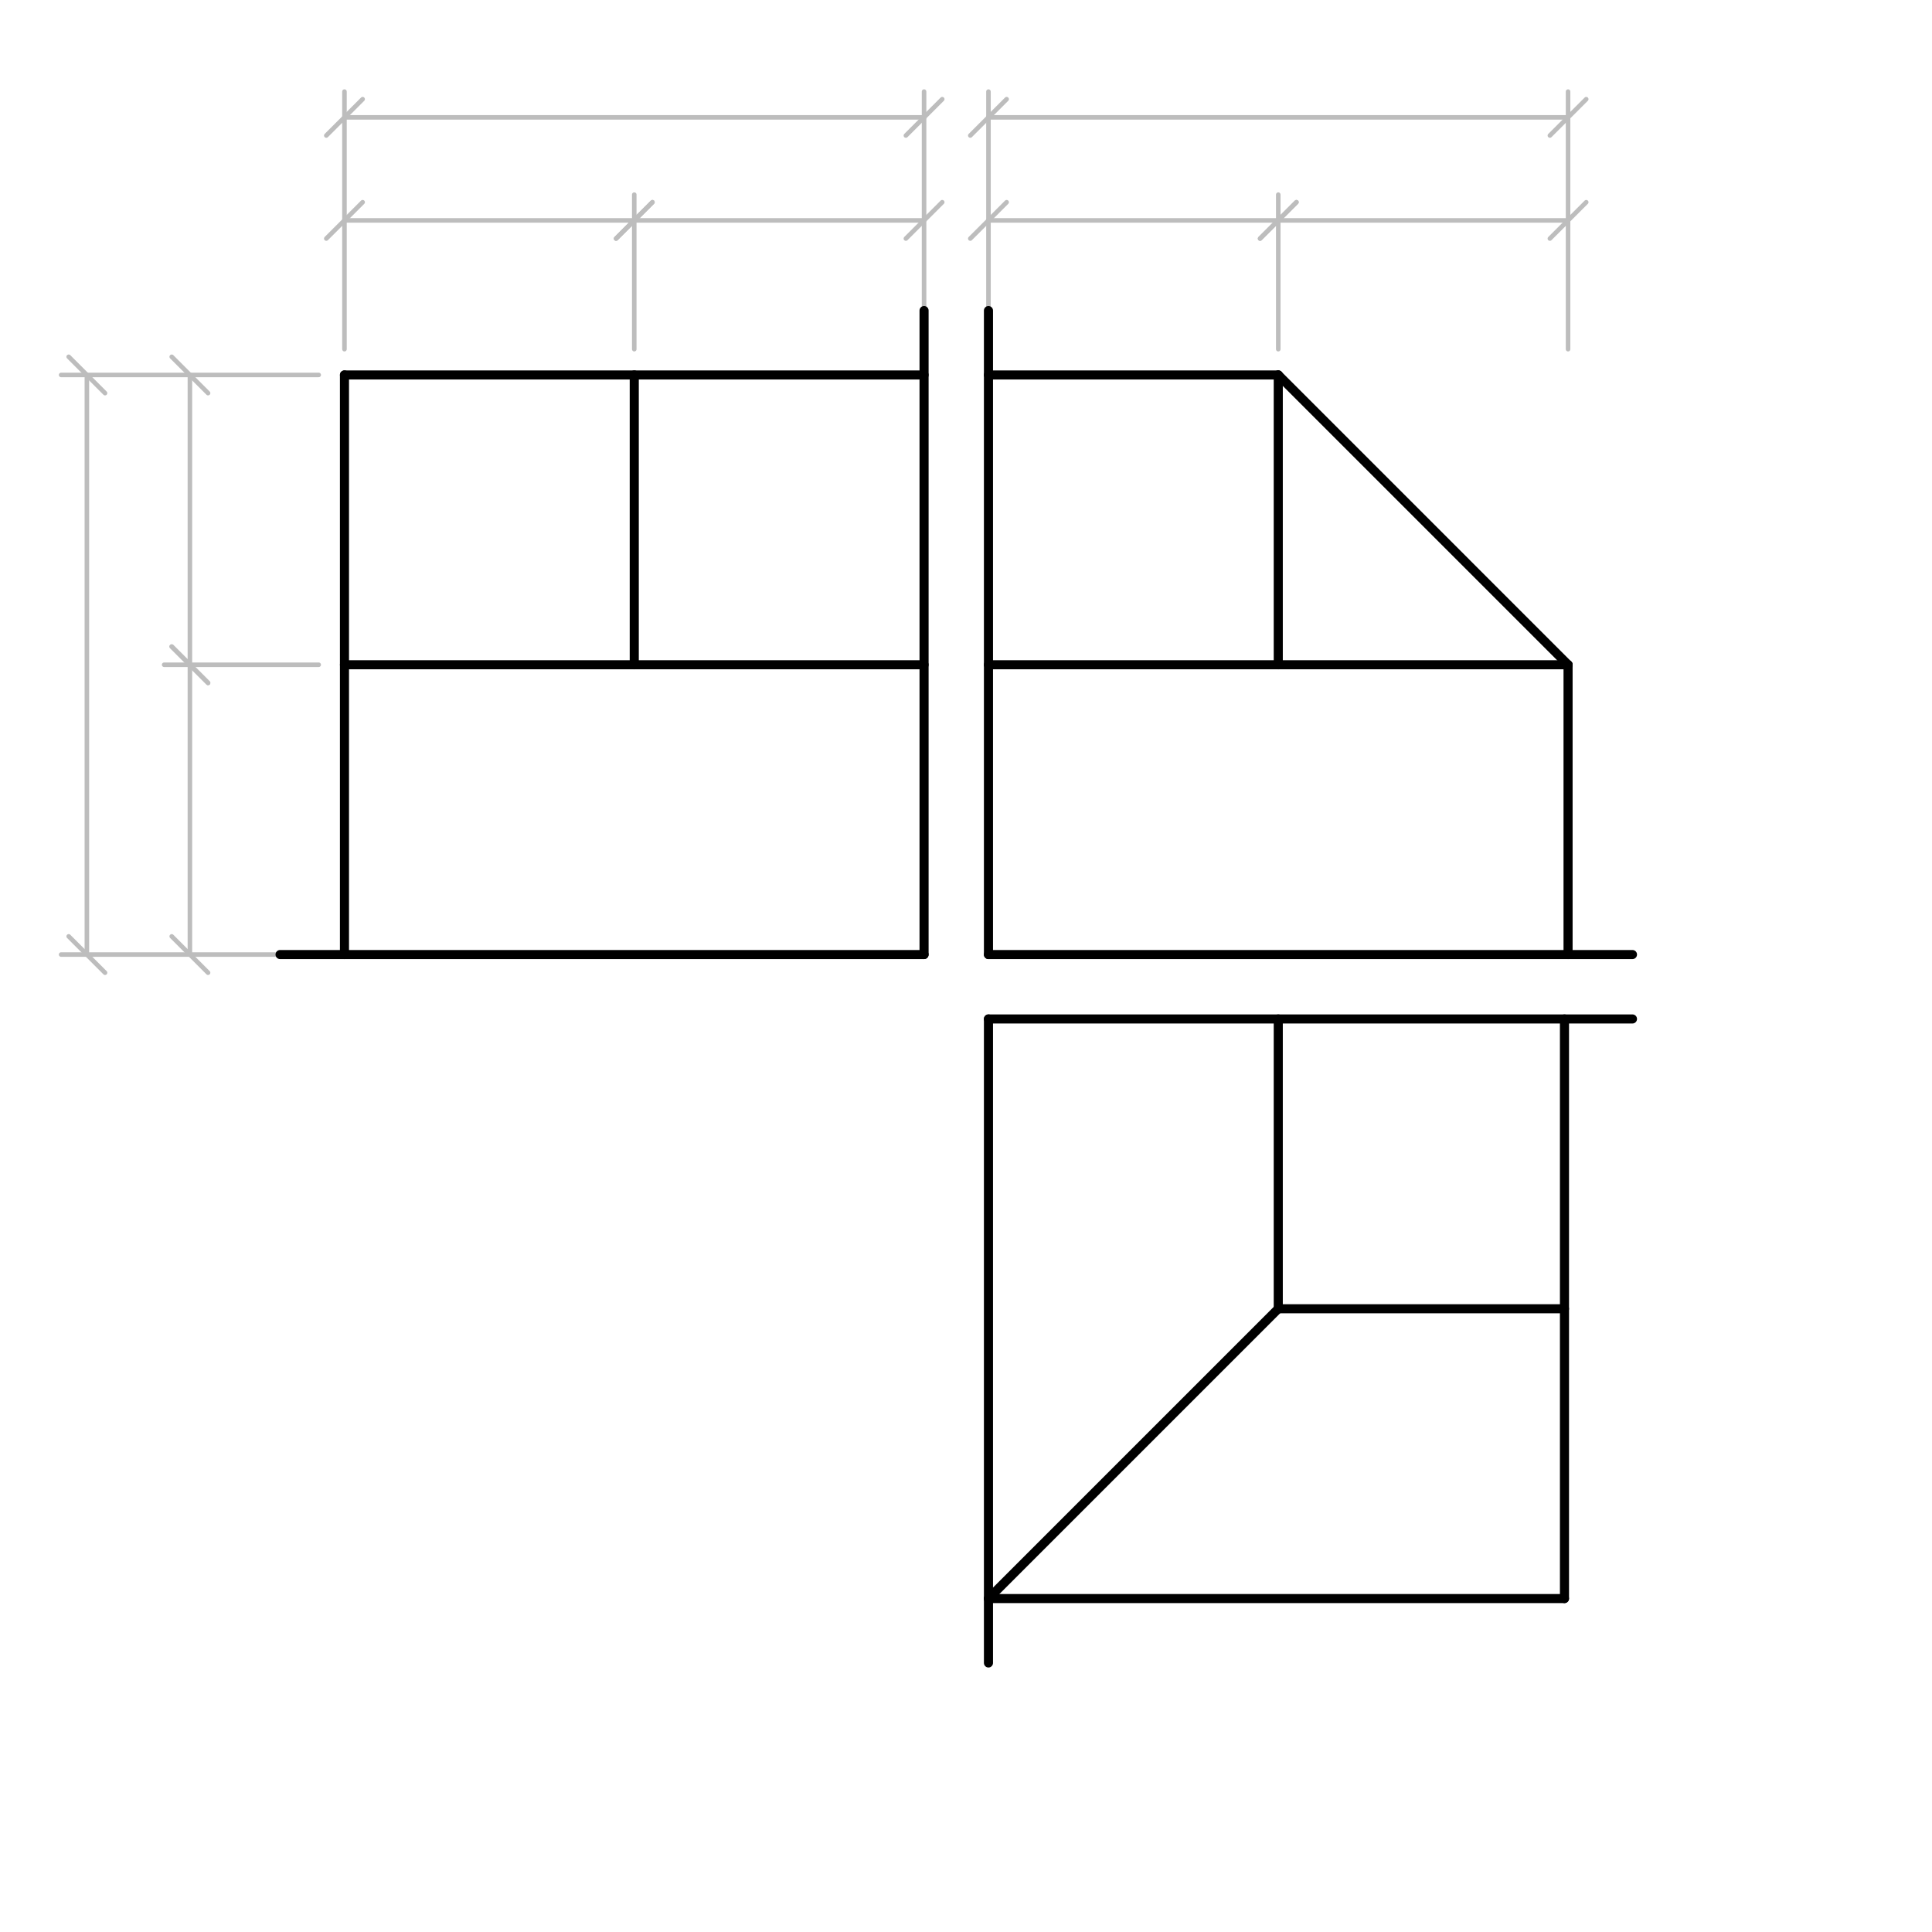 <svg xmlns="http://www.w3.org/2000/svg" class="svg--1it" height="100%" preserveAspectRatio="xMidYMid meet" viewBox="0 0 425.197 425.197" width="100%"><defs><marker id="marker-arrow" markerHeight="16" markerUnits="userSpaceOnUse" markerWidth="24" orient="auto-start-reverse" refX="24" refY="4" viewBox="0 0 24 8"><path d="M 0 0 L 24 4 L 0 8 z" stroke="inherit"></path></marker></defs><g class="aux-layer--1FB"><g class="element--2qn"><line stroke="#BDBDBD" stroke-dasharray="none" stroke-linecap="round" stroke-width="1" x1="75.81" x2="75.81" y1="76.85" y2="48.504"></line></g><g class="element--2qn"><line stroke="#BDBDBD" stroke-dasharray="none" stroke-linecap="round" stroke-width="1" x1="139.589" x2="139.589" y1="76.85" y2="48.504"></line></g><g class="element--2qn"><line stroke="#BDBDBD" stroke-dasharray="none" stroke-linecap="round" stroke-width="1" x1="203.369" x2="203.369" y1="82.519" y2="48.504"></line></g><g class="element--2qn"><line stroke="#BDBDBD" stroke-dasharray="none" stroke-linecap="round" stroke-width="1" x1="139.589" x2="139.589" y1="48.504" y2="42.834"></line></g><g class="element--2qn"><line stroke="#BDBDBD" stroke-dasharray="none" stroke-linecap="round" stroke-width="1" x1="75.81" x2="75.81" y1="48.504" y2="25.826"></line></g><g class="element--2qn"><line stroke="#BDBDBD" stroke-dasharray="none" stroke-linecap="round" stroke-width="1" x1="203.369" x2="203.369" y1="48.504" y2="25.826"></line></g><g class="element--2qn"><line stroke="#BDBDBD" stroke-dasharray="none" stroke-linecap="round" stroke-width="1" x1="75.81" x2="75.81" y1="25.826" y2="20.157"></line></g><g class="element--2qn"><line stroke="#BDBDBD" stroke-dasharray="none" stroke-linecap="round" stroke-width="1" x1="203.369" x2="203.369" y1="25.826" y2="20.157"></line></g><g class="element--2qn"><line stroke="#BDBDBD" stroke-dasharray="none" stroke-linecap="round" stroke-width="1" x1="217.542" x2="217.542" y1="82.519" y2="48.504"></line></g><g class="element--2qn"><line stroke="#BDBDBD" stroke-dasharray="none" stroke-linecap="round" stroke-width="1" x1="281.322" x2="281.322" y1="76.85" y2="48.504"></line></g><g class="element--2qn"><line stroke="#BDBDBD" stroke-dasharray="none" stroke-linecap="round" stroke-width="1" x1="345.101" x2="345.101" y1="76.85" y2="48.504"></line></g><g class="element--2qn"><line stroke="#BDBDBD" stroke-dasharray="none" stroke-linecap="round" stroke-width="1" x1="281.322" x2="281.322" y1="48.504" y2="42.834"></line></g><g class="element--2qn"><line stroke="#BDBDBD" stroke-dasharray="none" stroke-linecap="round" stroke-width="1" x1="217.542" x2="217.542" y1="48.504" y2="25.826"></line></g><g class="element--2qn"><line stroke="#BDBDBD" stroke-dasharray="none" stroke-linecap="round" stroke-width="1" x1="345.101" x2="345.101" y1="48.504" y2="25.826"></line></g><g class="element--2qn"><line stroke="#BDBDBD" stroke-dasharray="none" stroke-linecap="round" stroke-width="1" x1="217.542" x2="217.542" y1="25.826" y2="20.157"></line></g><g class="element--2qn"><line stroke="#BDBDBD" stroke-dasharray="none" stroke-linecap="round" stroke-width="1" x1="345.101" x2="345.101" y1="25.826" y2="20.157"></line></g><g class="element--2qn"><line stroke="#BDBDBD" stroke-dasharray="none" stroke-linecap="round" stroke-width="1" x1="75.81" x2="41.794" y1="210.078" y2="210.078"></line></g><g class="element--2qn"><line stroke="#BDBDBD" stroke-dasharray="none" stroke-linecap="round" stroke-width="1" x1="70.141" x2="41.794" y1="146.299" y2="146.299"></line></g><g class="element--2qn"><line stroke="#BDBDBD" stroke-dasharray="none" stroke-linecap="round" stroke-width="1" x1="70.141" x2="41.794" y1="82.519" y2="82.519"></line></g><g class="element--2qn"><line stroke="#BDBDBD" stroke-dasharray="none" stroke-linecap="round" stroke-width="1" x1="41.794" x2="36.125" y1="146.299" y2="146.299"></line></g><g class="element--2qn"><line stroke="#BDBDBD" stroke-dasharray="none" stroke-linecap="round" stroke-width="1" x1="41.794" x2="19.117" y1="210.078" y2="210.078"></line></g><g class="element--2qn"><line stroke="#BDBDBD" stroke-dasharray="none" stroke-linecap="round" stroke-width="1" x1="41.794" x2="19.117" y1="82.519" y2="82.519"></line></g><g class="element--2qn"><line stroke="#BDBDBD" stroke-dasharray="none" stroke-linecap="round" stroke-width="1" x1="19.117" x2="13.448" y1="210.078" y2="210.078"></line></g><g class="element--2qn"><line stroke="#BDBDBD" stroke-dasharray="none" stroke-linecap="round" stroke-width="1" x1="19.117" x2="13.448" y1="82.519" y2="82.519"></line></g></g><g class="main-layer--3Vd"><g class="element--2qn"><line stroke="#000000" stroke-dasharray="none" stroke-linecap="round" stroke-width="2" x1="217.542" x2="217.542" y1="68.346" y2="210.078"></line></g><g class="element--2qn"><line stroke="#000000" stroke-dasharray="none" stroke-linecap="round" stroke-width="2" x1="217.542" x2="217.542" y1="224.252" y2="365.984"></line></g><g class="element--2qn"><line stroke="#000000" stroke-dasharray="none" stroke-linecap="round" stroke-width="2" x1="217.542" x2="359.274" y1="224.252" y2="224.252"></line></g><g class="element--2qn"><line stroke="#000000" stroke-dasharray="none" stroke-linecap="round" stroke-width="2" x1="203.369" x2="203.369" y1="68.346" y2="210.078"></line></g><g class="element--2qn"><line stroke="#000000" stroke-dasharray="none" stroke-linecap="round" stroke-width="2" x1="217.542" x2="359.274" y1="210.078" y2="210.078"></line></g><g class="element--2qn"><line stroke="#000000" stroke-dasharray="none" stroke-linecap="round" stroke-width="2" x1="203.369" x2="61.637" y1="210.078" y2="210.078"></line></g><g class="element--2qn"><line stroke="#000000" stroke-dasharray="none" stroke-linecap="round" stroke-width="2" x1="75.81" x2="75.81" y1="210.078" y2="82.519"></line></g><g class="element--2qn"><line stroke="#000000" stroke-dasharray="none" stroke-linecap="round" stroke-width="2" x1="344.311" x2="344.311" y1="224.252" y2="351.811"></line></g><g class="element--2qn"><line stroke="#000000" stroke-dasharray="none" stroke-linecap="round" stroke-width="2" x1="75.81" x2="203.369" y1="82.519" y2="82.519"></line></g><g class="element--2qn"><line stroke="#000000" stroke-dasharray="none" stroke-linecap="round" stroke-width="2" x1="281.322" x2="345.101" y1="82.519" y2="146.299"></line></g><g class="element--2qn"><line stroke="#000000" stroke-dasharray="none" stroke-linecap="round" stroke-width="2" x1="217.542" x2="281.322" y1="82.519" y2="82.519"></line></g><g class="element--2qn"><line stroke="#000000" stroke-dasharray="none" stroke-linecap="round" stroke-width="2" x1="345.101" x2="345.101" y1="146.299" y2="210.078"></line></g><g class="element--2qn"><line stroke="#000000" stroke-dasharray="none" stroke-linecap="round" stroke-width="2" x1="345.101" x2="217.542" y1="146.299" y2="146.299"></line></g><g class="element--2qn"><line stroke="#000000" stroke-dasharray="none" stroke-linecap="round" stroke-width="2" x1="281.322" x2="281.322" y1="82.519" y2="146.299"></line></g><g class="element--2qn"><line stroke="#000000" stroke-dasharray="none" stroke-linecap="round" stroke-width="2" x1="281.322" x2="281.322" y1="224.252" y2="288.031"></line></g><g class="element--2qn"><line stroke="#000000" stroke-dasharray="none" stroke-linecap="round" stroke-width="2" x1="281.322" x2="344.311" y1="288.031" y2="288.031"></line></g><g class="element--2qn"><line stroke="#000000" stroke-dasharray="none" stroke-linecap="round" stroke-width="2" x1="203.369" x2="75.81" y1="146.299" y2="146.299"></line></g><g class="element--2qn"><line stroke="#000000" stroke-dasharray="none" stroke-linecap="round" stroke-width="2" x1="139.589" x2="139.589" y1="82.519" y2="146.299"></line></g><g class="element--2qn"><line stroke="#000000" stroke-dasharray="none" stroke-linecap="round" stroke-width="2" x1="344.311" x2="217.542" y1="351.811" y2="351.811"></line></g><g class="element--2qn"><line stroke="#000000" stroke-dasharray="none" stroke-linecap="round" stroke-width="2" x1="217.542" x2="281.322" y1="351.811" y2="288.031"></line></g><g class="element--2qn"><line stroke="#BDBDBD" stroke-dasharray="none" stroke-linecap="round" stroke-width="1" x1="75.81" x2="139.589" y1="48.504" y2="48.504"></line><path d="M79.81,44.504 l-8,8" stroke="#BDBDBD" stroke-linecap="round" stroke-width="1" transform="rotate(0, 75.81, 48.504)"></path><path d="M143.589,44.504 l-8,8" stroke="#BDBDBD" stroke-linecap="round" stroke-width="1" transform="rotate(180, 139.589, 48.504)"></path></g><g class="element--2qn"><line stroke="#BDBDBD" stroke-dasharray="none" stroke-linecap="round" stroke-width="1" x1="139.589" x2="203.369" y1="48.504" y2="48.504"></line><path d="M143.589,44.504 l-8,8" stroke="#BDBDBD" stroke-linecap="round" stroke-width="1" transform="rotate(6.3830983829470355e-15, 139.589, 48.504)"></path><path d="M207.369,44.504 l-8,8" stroke="#BDBDBD" stroke-linecap="round" stroke-width="1" transform="rotate(180, 203.369, 48.504)"></path></g><g class="element--2qn"><line stroke="#BDBDBD" stroke-dasharray="none" stroke-linecap="round" stroke-width="1" x1="75.81" x2="203.369" y1="25.826" y2="25.826"></line><path d="M79.81,21.826 l-8,8" stroke="#BDBDBD" stroke-linecap="round" stroke-width="1" transform="rotate(4.787323787210272e-15, 75.81, 25.826)"></path><path d="M207.369,21.826 l-8,8" stroke="#BDBDBD" stroke-linecap="round" stroke-width="1" transform="rotate(180, 203.369, 25.826)"></path></g><g class="element--2qn"><line stroke="#BDBDBD" stroke-dasharray="none" stroke-linecap="round" stroke-width="1" x1="217.542" x2="281.322" y1="48.504" y2="48.504"></line><path d="M221.542,44.504 l-8,8" stroke="#BDBDBD" stroke-linecap="round" stroke-width="1" transform="rotate(360, 217.542, 48.504)"></path><path d="M285.322,44.504 l-8,8" stroke="#BDBDBD" stroke-linecap="round" stroke-width="1" transform="rotate(180, 281.322, 48.504)"></path></g><g class="element--2qn"><line stroke="#BDBDBD" stroke-dasharray="none" stroke-linecap="round" stroke-width="1" x1="281.322" x2="345.101" y1="48.504" y2="48.504"></line><path d="M285.322,44.504 l-8,8" stroke="#BDBDBD" stroke-linecap="round" stroke-width="1" transform="rotate(360, 281.322, 48.504)"></path><path d="M349.101,44.504 l-8,8" stroke="#BDBDBD" stroke-linecap="round" stroke-width="1" transform="rotate(180, 345.101, 48.504)"></path></g><g class="element--2qn"><line stroke="#BDBDBD" stroke-dasharray="none" stroke-linecap="round" stroke-width="1" x1="217.542" x2="345.101" y1="25.826" y2="25.826"></line><path d="M221.542,21.826 l-8,8" stroke="#BDBDBD" stroke-linecap="round" stroke-width="1" transform="rotate(0, 217.542, 25.826)"></path><path d="M349.101,21.826 l-8,8" stroke="#BDBDBD" stroke-linecap="round" stroke-width="1" transform="rotate(180, 345.101, 25.826)"></path></g><g class="element--2qn"><line stroke="#BDBDBD" stroke-dasharray="none" stroke-linecap="round" stroke-width="1" x1="41.794" x2="41.794" y1="210.078" y2="146.299"></line><path d="M45.794,206.078 l-8,8" stroke="#BDBDBD" stroke-linecap="round" stroke-width="1" transform="rotate(270, 41.794, 210.078)"></path><path d="M45.794,142.299 l-8,8" stroke="#BDBDBD" stroke-linecap="round" stroke-width="1" transform="rotate(90, 41.794, 146.299)"></path></g><g class="element--2qn"><line stroke="#BDBDBD" stroke-dasharray="none" stroke-linecap="round" stroke-width="1" x1="41.794" x2="41.794" y1="146.299" y2="82.519"></line><path d="M45.794,142.299 l-8,8" stroke="#BDBDBD" stroke-linecap="round" stroke-width="1" transform="rotate(270, 41.794, 146.299)"></path><path d="M45.794,78.519 l-8,8" stroke="#BDBDBD" stroke-linecap="round" stroke-width="1" transform="rotate(90, 41.794, 82.519)"></path></g><g class="element--2qn"><line stroke="#BDBDBD" stroke-dasharray="none" stroke-linecap="round" stroke-width="1" x1="19.117" x2="19.117" y1="210.078" y2="82.519"></line><path d="M23.117,206.078 l-8,8" stroke="#BDBDBD" stroke-linecap="round" stroke-width="1" transform="rotate(270, 19.117, 210.078)"></path><path d="M23.117,78.519 l-8,8" stroke="#BDBDBD" stroke-linecap="round" stroke-width="1" transform="rotate(90, 19.117, 82.519)"></path></g></g><g class="snaps-layer--2PT"></g><g class="temp-layer--rAP"></g></svg>